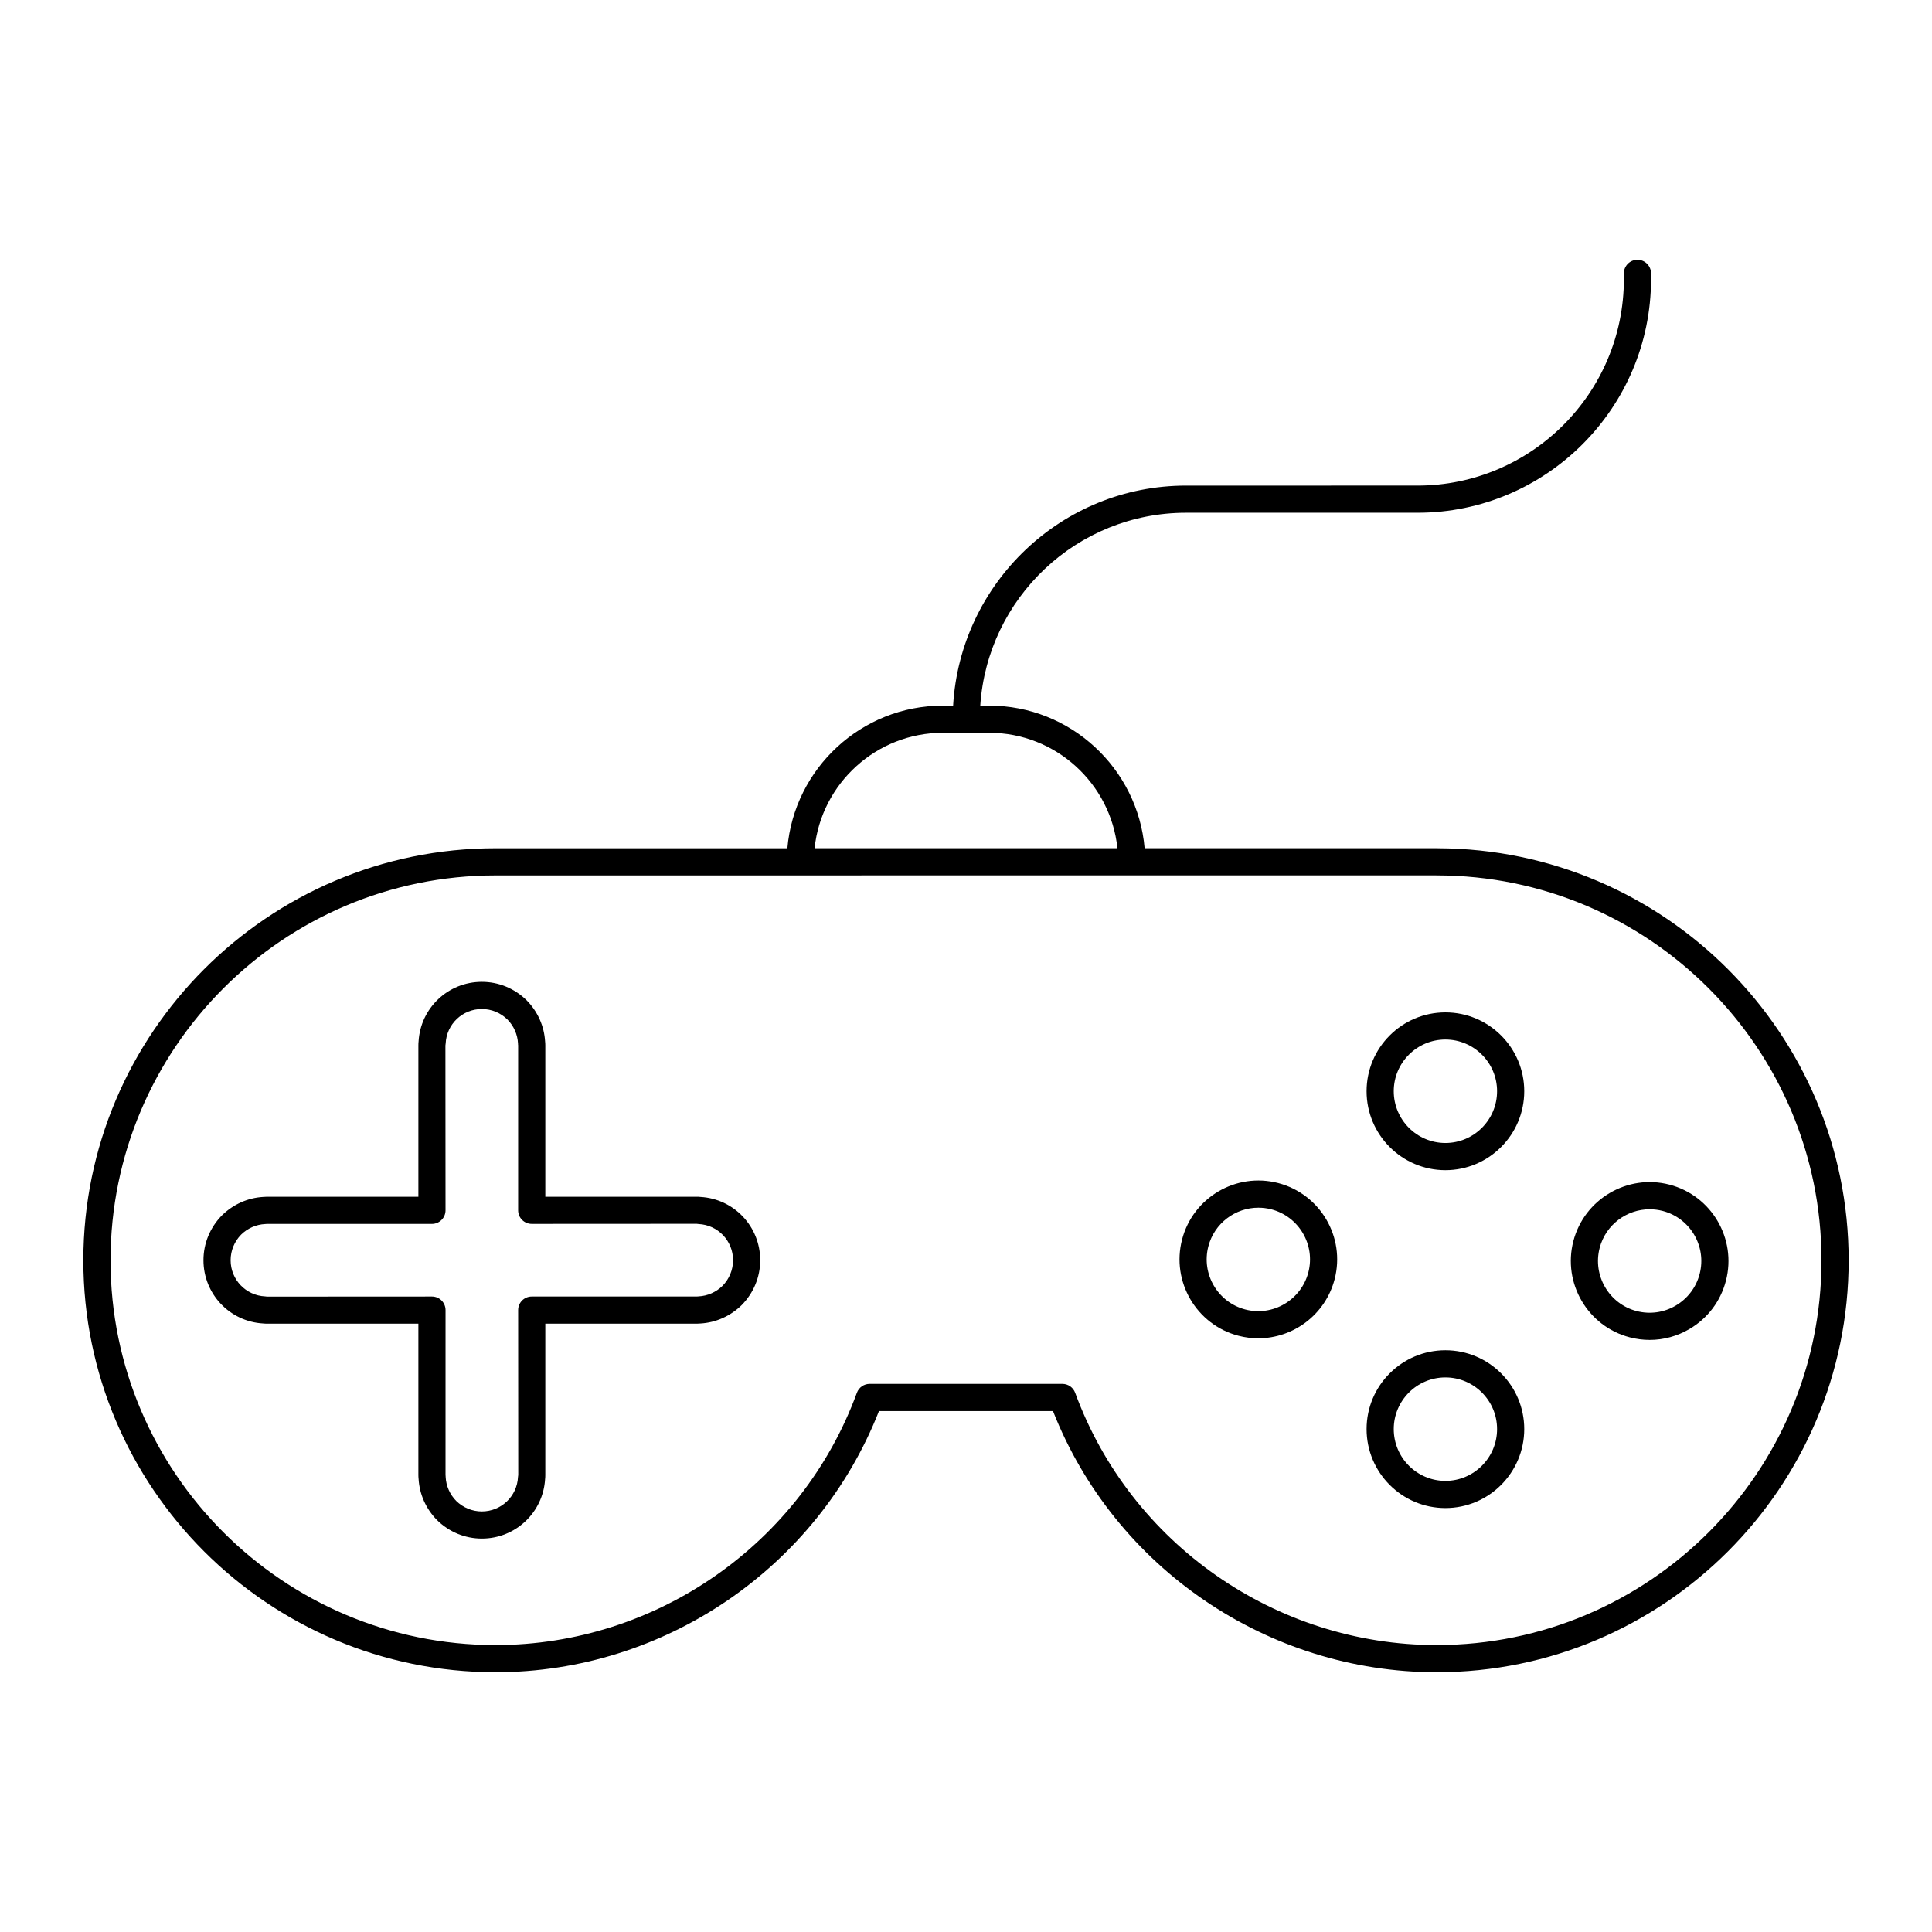 <?xml version="1.0" encoding="UTF-8"?>
<!-- Uploaded to: SVG Repo, www.svgrepo.com, Generator: SVG Repo Mixer Tools -->
<svg fill="#000000" width="800px" height="800px" version="1.1" viewBox="144 144 512 512" xmlns="http://www.w3.org/2000/svg">
 <g>
  <path d="m525.11 368.8c-0.121-0.012-0.242-0.016-0.363-0.016l-77.41 0.004c-1.832-21.137-19.598-37.789-41.203-37.789h-2.352c1.867-28.492 25.574-51.117 54.531-51.117h61.316c34.137 0 61.91-27.773 61.91-61.906v-1.531c0-1.988-1.609-3.598-3.598-3.598s-3.598 1.609-3.598 3.598v1.531c0 30.168-24.543 54.711-54.711 54.711l-61.32 0.004c-32.922 0-59.848 25.852-61.727 58.312h-2.719c-21.609 0-39.375 16.652-41.203 37.793l-77.355 0.004c-60.223 0-109.22 48.996-109.22 109.22 0 60.18 48.996 109.14 109.22 109.14 44.789 0 85.312-27.711 101.63-69.215h46.117c16.32 41.504 56.859 69.215 101.68 69.215 60.203 0 109.18-48.957 109.18-109.14 0-60.098-48.773-109.01-108.8-109.22zm-131.24-30.602h12.27c17.637 0 32.191 13.426 33.992 30.59l-80.258 0.004c1.801-17.164 16.359-30.594 33.996-30.594zm130.87 241.76c-42.652 0-81.156-26.867-95.812-66.852-0.52-1.418-1.871-2.363-3.379-2.363h-51.086c-1.508 0-2.859 0.941-3.379 2.363-14.656 39.984-53.145 66.852-95.773 66.852-56.25 0-102.02-45.73-102.02-101.94 0-56.254 45.766-102.02 102.02-102.02l249.07-0.02c0.117 0.012 0.234 0.016 0.355 0.016 56.234 0.004 101.98 45.77 101.98 102.02 0 56.211-45.746 101.94-101.98 101.94z"/>
  <path d="m329.63 461.2c-0.328-0.039-0.68-0.051-0.984-0.051h-40.133v-40.133c0-0.309-0.016-0.664-0.055-1-0.238-4.082-1.953-7.938-4.887-10.922-3.211-3.16-7.43-4.898-11.879-4.898-8.93 0-16.262 6.938-16.766 15.824-0.039 0.332-0.051 0.684-0.051 0.996v40.133h-40.137c-0.309 0-0.66 0.016-0.988 0.051-4.082 0.234-7.941 1.953-10.934 4.887-3.156 3.215-4.894 7.434-4.894 11.879 0 8.934 6.941 16.27 15.836 16.766 0.328 0.039 0.68 0.051 0.984 0.051h40.133v40.133c0 0.309 0.016 0.664 0.055 0.996 0.234 4.082 1.949 7.941 4.887 10.926 3.211 3.16 7.43 4.898 11.879 4.898 8.93 0 16.262-6.938 16.766-15.824 0.039-0.332 0.051-0.684 0.051-0.996v-40.129h40.133c0.305 0 0.656-0.016 0.988-0.051 4.082-0.234 7.941-1.953 10.934-4.887 3.156-3.215 4.894-7.434 4.894-11.879 0.004-8.934-6.941-16.27-15.832-16.77zm5.852 23.555c-1.723 1.691-3.984 2.684-6.359 2.801-0.168 0.008-0.312 0.004-0.477 0.035h-43.734c-1.988 0-3.598 1.609-3.598 3.598l0.027 43.684c-0.035 0.176-0.055 0.355-0.066 0.531-0.238 5.129-4.449 9.141-9.586 9.141-2.551 0-4.977-1.004-6.789-2.789-1.691-1.719-2.684-3.977-2.797-6.352-0.008-0.18 0-0.305-0.035-0.48l0.004-43.734c0-1.988-1.609-3.598-3.598-3.598l-43.707 0.023c-0.168-0.031-0.336-0.051-0.508-0.059-5.125-0.238-9.141-4.449-9.141-9.586 0-2.547 1.004-4.973 2.785-6.785 1.723-1.691 3.984-2.684 6.359-2.801 0.168-0.012 0.312-0.004 0.477-0.035h43.73c1.988 0 3.598-1.609 3.598-3.598l-0.027-43.684c0.035-0.176 0.055-0.355 0.066-0.531 0.238-5.129 4.449-9.141 9.586-9.141 2.551 0 4.977 1.004 6.789 2.789 1.691 1.719 2.684 3.977 2.797 6.356 0.008 0.176 0 0.301 0.035 0.477v43.73c0 1.988 1.609 3.598 3.598 3.598l43.711-0.023c0.168 0.031 0.336 0.051 0.504 0.059 5.125 0.238 9.141 4.449 9.141 9.586 0 2.551-1.004 4.973-2.785 6.789z"/>
  <path d="m482.73 457.52c-11.148-2.898-22.574 3.82-25.469 14.965-2.902 11.164 3.805 22.609 14.957 25.508 1.75 0.457 3.508 0.672 5.238 0.672 9.285 0 17.793-6.258 20.238-15.672 2.898-11.148-3.816-22.574-14.965-25.473zm8 23.66c-1.906 7.328-9.395 11.75-16.703 9.848-7.309-1.902-11.703-9.402-9.801-16.727 1.602-6.16 7.172-10.25 13.258-10.25 1.137 0 2.289 0.141 3.438 0.438 7.305 1.898 11.707 9.387 9.809 16.691z"/>
  <path d="m586.43 457.94c-11.145-2.898-22.574 3.82-25.473 14.969-2.898 11.164 3.809 22.605 14.957 25.504 1.746 0.453 3.516 0.68 5.269 0.68 3.68 0 7.312-0.984 10.574-2.906 4.812-2.836 8.23-7.371 9.633-12.773v0.004c2.898-11.152-3.812-22.578-14.961-25.477zm7.996 23.66v0.004c-0.922 3.543-3.168 6.519-6.324 8.383-3.156 1.859-6.84 2.375-10.379 1.461-7.305-1.902-11.699-9.402-9.801-16.727 1.602-6.16 7.172-10.25 13.258-10.25 1.137 0 2.289 0.141 3.438 0.438 7.309 1.898 11.707 9.387 9.809 16.691z"/>
  <path d="m527.05 412.29c-11.52 0-20.891 9.367-20.891 20.891 0 11.539 9.371 20.926 20.891 20.926s20.891-9.387 20.891-20.926c0-11.523-9.371-20.891-20.891-20.891zm0 34.613c-7.551 0-13.691-6.156-13.691-13.727 0-7.547 6.141-13.691 13.691-13.691s13.691 6.144 13.691 13.691c0.004 7.57-6.141 13.727-13.691 13.727z"/>
  <path d="m527.05 501.83c-11.52 0-20.891 9.367-20.891 20.891 0 11.539 9.371 20.926 20.891 20.926s20.891-9.387 20.891-20.926c0-11.52-9.371-20.891-20.891-20.891zm0 34.617c-7.551 0-13.691-6.156-13.691-13.727 0-7.547 6.141-13.691 13.691-13.691s13.691 6.144 13.691 13.691c0.004 7.57-6.141 13.727-13.691 13.727z"/>
 </g>
</svg>